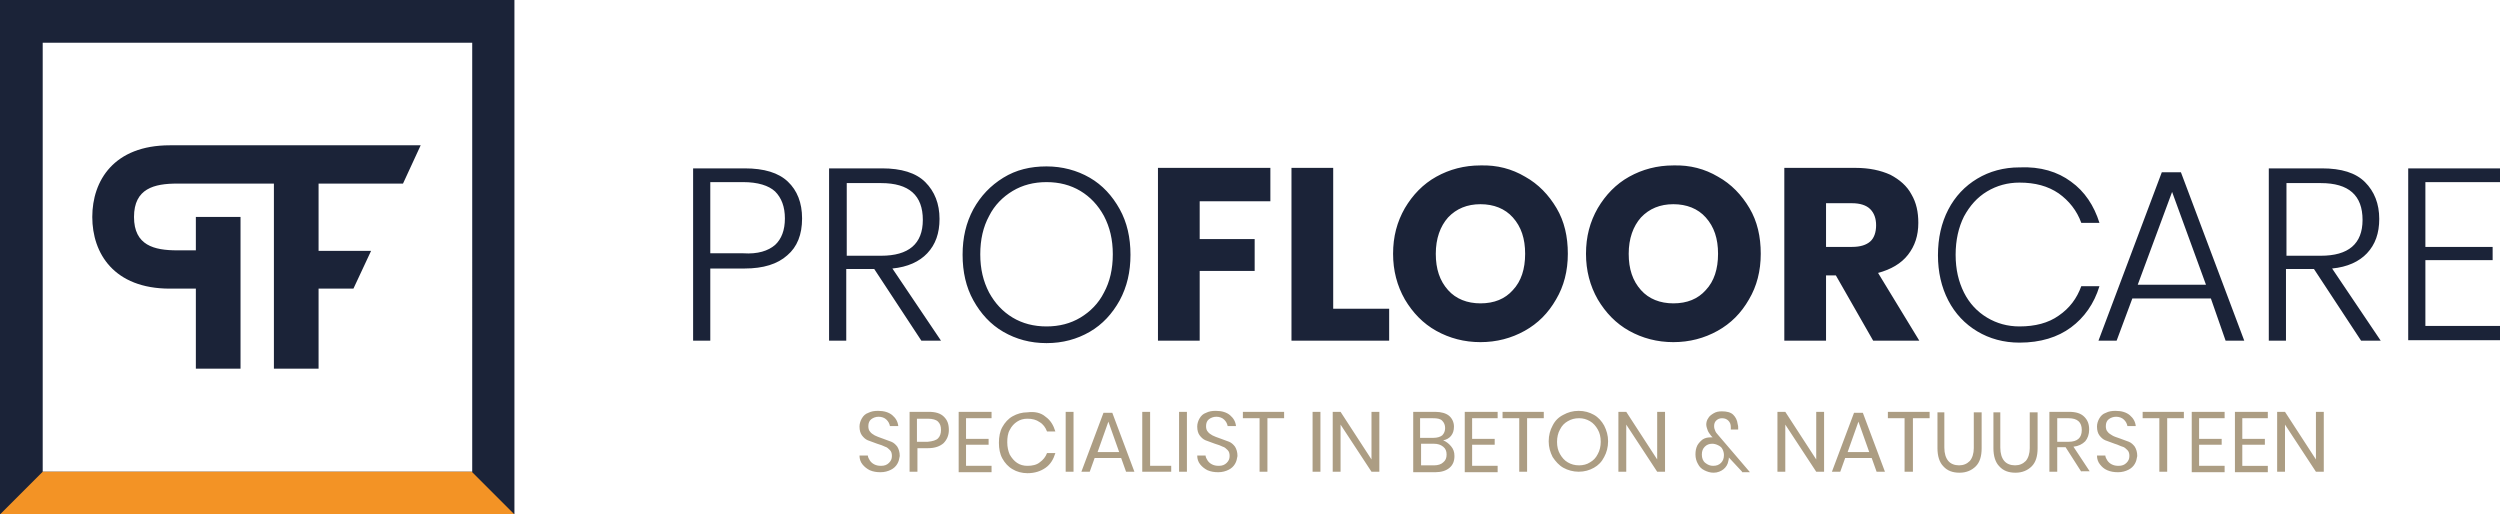 <svg version="1.1" id="Laag_1" xmlns="http://www.w3.org/2000/svg" x="0" y="0" viewBox="0 0 509.3 104.8" style="enable-background:new 0 0 509.3 104.8" xml:space="preserve"><style>.st1{fill:#1b2338}</style><path d="M182.8 94.5c-.3.5-.7.9-1.3 1.2-.6.3-1.3.5-2.1.5s-1.5-.1-2.2-.4c-.6-.3-1.1-.7-1.5-1.2-.4-.5-.6-1.1-.6-1.8h1.7c0 .3.2.7.4 1s.5.6.9.8.8.3 1.4.3c.7 0 1.2-.2 1.6-.6s.6-.8.6-1.4c0-.5-.1-.9-.4-1.2-.3-.3-.6-.6-1-.7-.4-.2-.9-.4-1.6-.6-.8-.3-1.4-.5-1.9-.7-.5-.2-.9-.6-1.2-1-.3-.4-.5-1-.5-1.8 0-.6.2-1.2.5-1.7s.7-.9 1.3-1.1c.6-.3 1.2-.4 2-.4 1.2 0 2.2.3 2.9.9.7.6 1.1 1.3 1.2 2.2h-1.7c-.1-.5-.3-.9-.7-1.3s-1-.6-1.6-.6c-.6 0-1.1.2-1.5.5-.4.3-.6.8-.6 1.4 0 .5.1.9.4 1.2.2.3.6.5.9.7.4.2.9.4 1.5.6.8.3 1.4.5 1.9.7s.9.6 1.2 1c.3.5.5 1.1.5 1.9-.1.6-.2 1.1-.5 1.6zm4.1-3.3v4.9h-1.6V83.9h3.9c1.4 0 2.4.3 3.1 1 .7.7 1 1.5 1 2.7 0 1.1-.4 2-1.1 2.7-.7.6-1.7 1-3.1 1h-2.2zm4.2-1.9c.4-.4.6-1 .6-1.7 0-.8-.2-1.3-.6-1.7-.4-.4-1.1-.6-2.1-.6h-2.2V90h2.2c1-.1 1.7-.3 2.1-.7zm5.7-4.1v4.2h4.6v1.2h-4.6v4.3h5.2v1.3h-6.7V83.9h6.7v1.3h-5.2zm16.2-.3c1 .7 1.6 1.7 2 3h-1.7c-.3-.8-.8-1.5-1.5-1.9-.7-.5-1.5-.7-2.5-.7-.8 0-1.5.2-2.1.6-.6.4-1.1.9-1.5 1.7-.4.7-.5 1.6-.5 2.5 0 1 .2 1.8.5 2.5.4.7.9 1.3 1.5 1.7.6.4 1.3.6 2.1.6 1 0 1.9-.2 2.5-.7.7-.5 1.2-1.1 1.5-1.9h1.7c-.4 1.3-1 2.3-2 3-1 .7-2.2 1.1-3.7 1.1-1.1 0-2.2-.3-3-.8-.9-.5-1.6-1.3-2.1-2.2s-.7-2-.7-3.2c0-1.2.2-2.3.7-3.2.5-.9 1.2-1.7 2.1-2.2.9-.5 1.9-.8 3-.8 1.5-.2 2.8.1 3.7.9zm5.7-1v12.2h-1.6V83.9h1.6zm9.7 9.4H223l-1 2.8h-1.7l4.5-12h1.8l4.5 12h-1.7l-1-2.8zm-.4-1.2-2.2-6.2-2.2 6.2h4.4zm6.3 2.8h4.3v1.2h-5.9V83.9h1.6v11zm7.5-11v12.2h-1.6V83.9h1.6zm9.8 10.6c-.3.5-.7.9-1.3 1.2-.6.3-1.3.5-2.1.5s-1.5-.1-2.2-.4c-.6-.3-1.1-.7-1.5-1.2-.4-.5-.6-1.1-.6-1.8h1.7c0 .3.2.7.4 1s.5.6.9.8.8.3 1.4.3c.7 0 1.2-.2 1.6-.6s.6-.8.6-1.4c0-.5-.1-.9-.4-1.2-.3-.3-.6-.6-1-.7-.4-.2-.9-.4-1.6-.6-.8-.3-1.4-.5-1.9-.7-.5-.2-.9-.6-1.2-1-.3-.4-.5-1-.5-1.8 0-.6.2-1.2.5-1.7s.7-.9 1.3-1.1c.6-.3 1.2-.4 2-.4 1.2 0 2.2.3 2.9.9.7.6 1.1 1.3 1.2 2.2h-1.7c-.1-.5-.3-.9-.7-1.3s-1-.6-1.6-.6c-.6 0-1.1.2-1.5.5-.4.3-.6.8-.6 1.4 0 .5.1.9.4 1.2.2.3.6.5.9.7.4.2.9.4 1.5.6.8.3 1.4.5 1.9.7s.9.6 1.2 1c.3.5.5 1.1.5 1.9-.1.6-.2 1.1-.5 1.6zm10-10.6v1.3h-3.4v10.9h-1.6V85.2h-3.4v-1.3h8.4zm7.4 0v12.2h-1.6V83.9h1.6zm12 12.2h-1.6l-6.3-9.6v9.6h-1.6V83.9h1.6l6.3 9.7v-9.7h1.6v12.2zm14.6-5.2c.5.6.7 1.2.7 2 0 1-.3 1.8-1 2.4s-1.7.9-2.9.9h-4.5V83.9h4.5c1.2 0 2.2.3 2.8.8s1 1.3 1 2.2c0 .8-.2 1.4-.6 1.9s-1 .8-1.6.9c.5.2 1.1.6 1.6 1.2zm-6.2-1.7h2.6c.8 0 1.4-.2 1.8-.5.4-.4.6-.9.6-1.5s-.2-1.1-.6-1.5c-.4-.4-1-.5-1.9-.5h-2.6v4zm4.6 5c.5-.4.7-.9.7-1.6 0-.7-.2-1.2-.7-1.6s-1.1-.6-1.9-.6h-2.6v4.4h2.7c.7 0 1.4-.2 1.8-.6zm5.9-9v4.2h4.6v1.2h-4.6v4.3h5.2v1.3h-6.7V83.9h6.7v1.3h-5.2zm14.6-1.3v1.3h-3.4v10.9h-1.6V85.2h-3.4v-1.3h8.4zm10.2.6c.9.5 1.6 1.3 2.1 2.2.5 1 .8 2 .8 3.2 0 1.2-.3 2.3-.8 3.2-.5 1-1.2 1.7-2.1 2.2-.9.5-1.9.8-3.1.8-1.1 0-2.2-.3-3.1-.8s-1.6-1.3-2.2-2.2c-.5-1-.8-2-.8-3.2 0-1.2.3-2.3.8-3.2.5-1 1.2-1.7 2.2-2.2.9-.5 1.9-.8 3.1-.8 1.2 0 2.2.3 3.1.8zm-5.3 1.3c-.7.4-1.2.9-1.6 1.7-.4.7-.6 1.6-.6 2.5 0 1 .2 1.8.6 2.5.4.7.9 1.3 1.6 1.7.7.4 1.4.6 2.3.6.8 0 1.6-.2 2.2-.6.7-.4 1.2-.9 1.6-1.7.4-.7.6-1.6.6-2.5 0-1-.2-1.8-.6-2.5s-.9-1.3-1.6-1.7c-.7-.4-1.4-.6-2.2-.6-.9 0-1.6.2-2.3.6zm19.8 10.3h-1.6l-6.3-9.6v9.6h-1.6V83.9h1.6l6.3 9.7v-9.7h1.6v12.2zm15.7 0-2.7-2.9c0 .2 0 .4-.1.7-.1.7-.5 1.3-1 1.7s-1.2.7-2 .7c-.7 0-1.3-.2-1.9-.5s-1-.7-1.3-1.3c-.3-.5-.5-1.2-.5-1.9s.1-1.3.4-1.9c.3-.5.7-.9 1.1-1.2.5-.3 1-.4 1.6-.4h.4l-.3-.3c-.3-.4-.6-.8-.7-1.1s-.3-.8-.3-1.2.1-.9.4-1.3c.2-.4.6-.7 1.1-1s1-.4 1.7-.4c1 0 1.8.2 2.3.7.5.5.8 1.1.9 1.9.1.3.1.5.1.8v.3h-1.5V87c0-.6-.2-1-.5-1.3s-.7-.5-1.3-.5c-.5 0-.9.2-1.2.5s-.4.7-.4 1.1c0 .4.1.7.2.9.1.3.3.6.6.9l6.5 7.6h-1.6zm-4.3-1.8c.4-.4.6-.9.6-1.6 0-.4-.1-.8-.3-1.2-.2-.4-.5-.6-.9-.8-.4-.2-.8-.3-1.2-.3-.6 0-1.1.2-1.5.6-.4.4-.6.9-.6 1.6 0 .7.2 1.3.7 1.7s1 .6 1.6.6c.7 0 1.2-.2 1.6-.6zm21 1.8H370l-6.3-9.6v9.6h-1.6V83.9h1.6l6.3 9.7v-9.7h1.6v12.2zm9.7-2.8h-5.4l-1 2.8h-1.7l4.5-12h1.8l4.5 12h-1.7l-1-2.8zm-.5-1.2-2.2-6.2-2.2 6.2h4.4zm12.3-8.2v1.3h-3.4v10.9H388V85.2h-3.4v-1.3h8.5zm3 0v7.3c0 1.2.3 2.1.8 2.7.5.6 1.3.9 2.2.9.9 0 1.6-.3 2.2-.9.5-.6.8-1.5.8-2.6V84h1.6v7.3c0 1.7-.4 2.9-1.2 3.7-.8.8-1.9 1.3-3.3 1.3s-2.5-.4-3.3-1.3c-.8-.8-1.2-2.1-1.2-3.7V84h1.4zm11.4 0v7.3c0 1.2.3 2.1.8 2.7.5.6 1.3.9 2.2.9.9 0 1.6-.3 2.2-.9.5-.6.8-1.5.8-2.6V84h1.6v7.3c0 1.7-.4 2.9-1.2 3.7-.8.8-1.9 1.3-3.3 1.3s-2.5-.4-3.3-1.3c-.8-.8-1.2-2.1-1.2-3.7V84h1.4zM424 96.1l-3.2-5h-1.7v5h-1.6V83.9h4c1.4 0 2.4.3 3.1 1s1 1.5 1 2.6c0 1-.3 1.8-.8 2.4-.6.6-1.4 1-2.4 1.1l3.3 5H424zm-4.9-6.1h2.3c1.8 0 2.7-.8 2.7-2.4 0-1.6-.9-2.4-2.7-2.4h-2.3V90zm15.8 4.5c-.3.5-.7.9-1.3 1.2s-1.3.5-2.1.5-1.5-.1-2.2-.4-1.1-.7-1.5-1.2c-.4-.5-.6-1.1-.6-1.8h1.7c0 .3.2.7.4 1s.5.6.9.8.8.3 1.4.3c.7 0 1.2-.2 1.6-.6s.6-.8.6-1.4c0-.5-.1-.9-.4-1.2-.3-.3-.6-.6-1-.7s-.9-.4-1.6-.6c-.8-.3-1.4-.5-1.9-.7-.5-.2-.9-.6-1.2-1-.3-.4-.5-1-.5-1.8 0-.6.2-1.2.5-1.7s.7-.9 1.3-1.1c.6-.3 1.2-.4 2-.4 1.2 0 2.2.3 2.9.9.7.6 1.1 1.3 1.2 2.2h-1.7c-.1-.5-.3-.9-.7-1.3-.4-.4-1-.6-1.6-.6-.6 0-1.1.2-1.5.5-.4.3-.6.8-.6 1.4 0 .5.1.9.4 1.2.2.3.6.5.9.7s.9.4 1.5.6c.8.3 1.4.5 1.9.7.5.2.9.6 1.2 1 .3.5.5 1.1.5 1.9-.1.6-.2 1.1-.5 1.6zm10-10.6v1.3h-3.4v10.9h-1.6V85.2h-3.4v-1.3h8.4zm3.1 1.3v4.2h4.6v1.2H448v4.3h5.2v1.3h-6.7V83.9h6.7v1.3H448zm8.8 0v4.2h4.6v1.2h-4.6v4.3h5.2v1.3h-6.7V83.9h6.7v1.3h-5.2zm16.6 10.9h-1.6l-6.3-9.6v9.6h-1.6V83.9h1.6l6.3 9.7v-9.7h1.6v12.2z" style="fill:#ac9d83"/><path class="st1" d="M144.7 54.8v14.6h-3.5V34.3h10.5c4 0 6.9.9 8.8 2.7 1.9 1.8 2.9 4.3 2.9 7.5 0 3.3-1 5.8-3 7.5-2 1.8-4.9 2.7-8.7 2.7h-7zm13.2-4.9c1.3-1.2 2-3 2-5.4 0-2.4-.7-4.2-2-5.5-1.3-1.2-3.5-1.9-6.5-1.9h-6.7v14.5h6.7c3 .2 5.1-.5 6.5-1.7zm29.8 19.5-9.6-14.6h-5.7v14.6h-3.5V34.3h10.8c3.9 0 6.9.9 8.8 2.8 1.9 1.9 2.9 4.4 2.9 7.5 0 2.9-.8 5.2-2.5 7-1.6 1.7-4 2.8-7.1 3.1l9.9 14.7h-4zm-15.2-17.3h7c5.6 0 8.5-2.4 8.5-7.3 0-5-2.8-7.5-8.5-7.5h-7v14.8zM222 36.2c2.6 1.5 4.6 3.7 6.1 6.4s2.2 5.8 2.2 9.3-.7 6.5-2.2 9.3c-1.5 2.7-3.5 4.9-6.1 6.4-2.6 1.5-5.5 2.3-8.8 2.3-3.3 0-6.2-.8-8.8-2.3-2.6-1.5-4.6-3.7-6.1-6.4s-2.2-5.8-2.2-9.3.7-6.5 2.2-9.3c1.5-2.7 3.5-4.8 6.1-6.4s5.5-2.3 8.8-2.3c3.2 0 6.2.8 8.8 2.3zm-15.7 2.7c-2 1.2-3.7 2.9-4.8 5.1-1.2 2.2-1.8 4.8-1.8 7.8s.6 5.5 1.8 7.8c1.2 2.2 2.8 3.9 4.8 5.1 2 1.2 4.3 1.8 6.9 1.8 2.6 0 4.9-.6 6.9-1.8 2-1.2 3.7-2.9 4.8-5.1 1.2-2.2 1.8-4.8 1.8-7.8s-.6-5.5-1.8-7.8c-1.2-2.2-2.8-3.9-4.8-5.1-2-1.2-4.3-1.8-6.9-1.8-2.6 0-4.9.6-6.9 1.8zm52.5-4.7V41h-14.4v7.7h11.2v6.5h-11.2v14.2h-8.5V34.2h22.9zm12.9 28.7H283v6.5h-19.9V34.2h8.5v28.7zm39-26.9c2.7 1.5 4.8 3.7 6.4 6.4s2.3 5.8 2.3 9.3c0 3.5-.8 6.6-2.4 9.3-1.6 2.8-3.7 4.9-6.4 6.4s-5.7 2.3-9 2.3-6.3-.8-9-2.3-4.8-3.7-6.4-6.4c-1.6-2.8-2.4-5.9-2.4-9.3 0-3.5.8-6.5 2.4-9.3 1.6-2.7 3.7-4.9 6.4-6.4s5.7-2.3 9-2.3c3.4-.1 6.4.7 9.1 2.3zM295 44.3c-1.6 1.8-2.5 4.3-2.5 7.4 0 3.1.8 5.5 2.5 7.4 1.6 1.8 3.9 2.7 6.6 2.7 2.8 0 5-.9 6.6-2.7 1.7-1.8 2.5-4.3 2.5-7.4s-.8-5.5-2.5-7.4c-1.6-1.8-3.9-2.7-6.6-2.7-2.7 0-4.9.9-6.6 2.7zm55-8.3c2.7 1.5 4.8 3.7 6.4 6.4s2.3 5.8 2.3 9.3c0 3.5-.8 6.6-2.4 9.3-1.6 2.8-3.7 4.9-6.4 6.4s-5.7 2.3-9 2.3-6.3-.8-9-2.3-4.8-3.7-6.4-6.4c-1.6-2.8-2.4-5.9-2.4-9.3 0-3.5.8-6.5 2.4-9.3 1.6-2.7 3.7-4.9 6.4-6.4s5.7-2.3 9-2.3c3.4-.1 6.4.7 9.1 2.3zm-15.7 8.3c-1.6 1.8-2.5 4.3-2.5 7.4 0 3.1.8 5.5 2.5 7.4 1.6 1.8 3.9 2.7 6.6 2.7 2.8 0 5-.9 6.6-2.7 1.7-1.8 2.5-4.3 2.5-7.4s-.8-5.5-2.5-7.4c-1.6-1.8-3.9-2.7-6.6-2.7-2.7 0-4.9.9-6.6 2.7zm47.3 25.1L374 56.1h-2v13.3h-8.5V34.2H378c2.8 0 5.1.5 7.1 1.4 1.9 1 3.4 2.3 4.3 4 1 1.7 1.4 3.6 1.4 5.8 0 2.6-.7 4.7-2.1 6.5-1.4 1.8-3.5 3-6.1 3.7l8.4 13.8h-9.4zM372 50.3h5.3c1.7 0 2.9-.4 3.7-1.1.8-.7 1.2-1.9 1.2-3.3s-.4-2.5-1.2-3.3c-.8-.8-2.1-1.2-3.7-1.2H372v8.9zM421.9 37c2.8 2 4.7 4.9 5.8 8.4H424c-.9-2.5-2.5-4.5-4.6-6-2.2-1.5-4.8-2.2-8-2.2-2.4 0-4.6.6-6.6 1.8-2 1.2-3.5 2.9-4.7 5.1-1.1 2.2-1.7 4.8-1.7 7.8s.6 5.5 1.7 7.7 2.7 3.9 4.7 5.1c2 1.2 4.2 1.8 6.6 1.8 3.2 0 5.9-.7 8-2.2 2.2-1.5 3.7-3.5 4.6-6h3.7c-1.1 3.6-3.1 6.4-5.8 8.4s-6.2 3.1-10.5 3.1c-3.2 0-6.1-.8-8.6-2.3-2.5-1.5-4.5-3.6-5.9-6.3-1.4-2.7-2.1-5.8-2.1-9.2 0-3.5.7-6.6 2.1-9.3 1.4-2.7 3.4-4.8 5.9-6.3 2.5-1.5 5.4-2.3 8.6-2.3 4.3-.2 7.8.9 10.5 2.9zm28.5 23.8h-16l-3.2 8.6h-3.7l12.9-34.3h3.9l12.9 34.3h-3.8l-3-8.6zm-1-2.8-6.9-18.9-7 18.9h13.9zM481 69.4l-9.6-14.6h-5.7v14.6h-3.5V34.3H473c4 0 6.9.9 8.8 2.8 1.9 1.9 2.9 4.4 2.9 7.5 0 2.9-.8 5.2-2.5 7-1.6 1.7-4 2.8-7.1 3.1l9.9 14.7h-4zm-15.2-17.3h7c5.6 0 8.5-2.4 8.5-7.3 0-5-2.8-7.5-8.5-7.5h-7v14.8zm28.3-15v13.2h13.7V53h-13.7v13.4h15.2v2.9h-18.7v-35h18.7v2.8h-15.2zm-389.3 67.7H0V0h104.8v104.8zM8.7 96.1h87.5V8.7H8.7v87.4z"/><path class="st1" d="M82.1 37.4H64.9v13.7h10.7L72 58.8h-7.1v16.3h-9.1V37.4H36.1c-4.7 0-8.8 1-8.8 6.8s4.1 6.8 8.8 6.8h3.8v-6.8H49v30.9h-9.1V58.8h-5.3c-11.4 0-15.8-7.2-15.8-14.6s4.4-14.6 15.8-14.6h51.1l-3.6 7.8z"/><path style="fill:#f39325" d="M104.8 104.8H0l8.7-8.7h87.4z"/></svg>